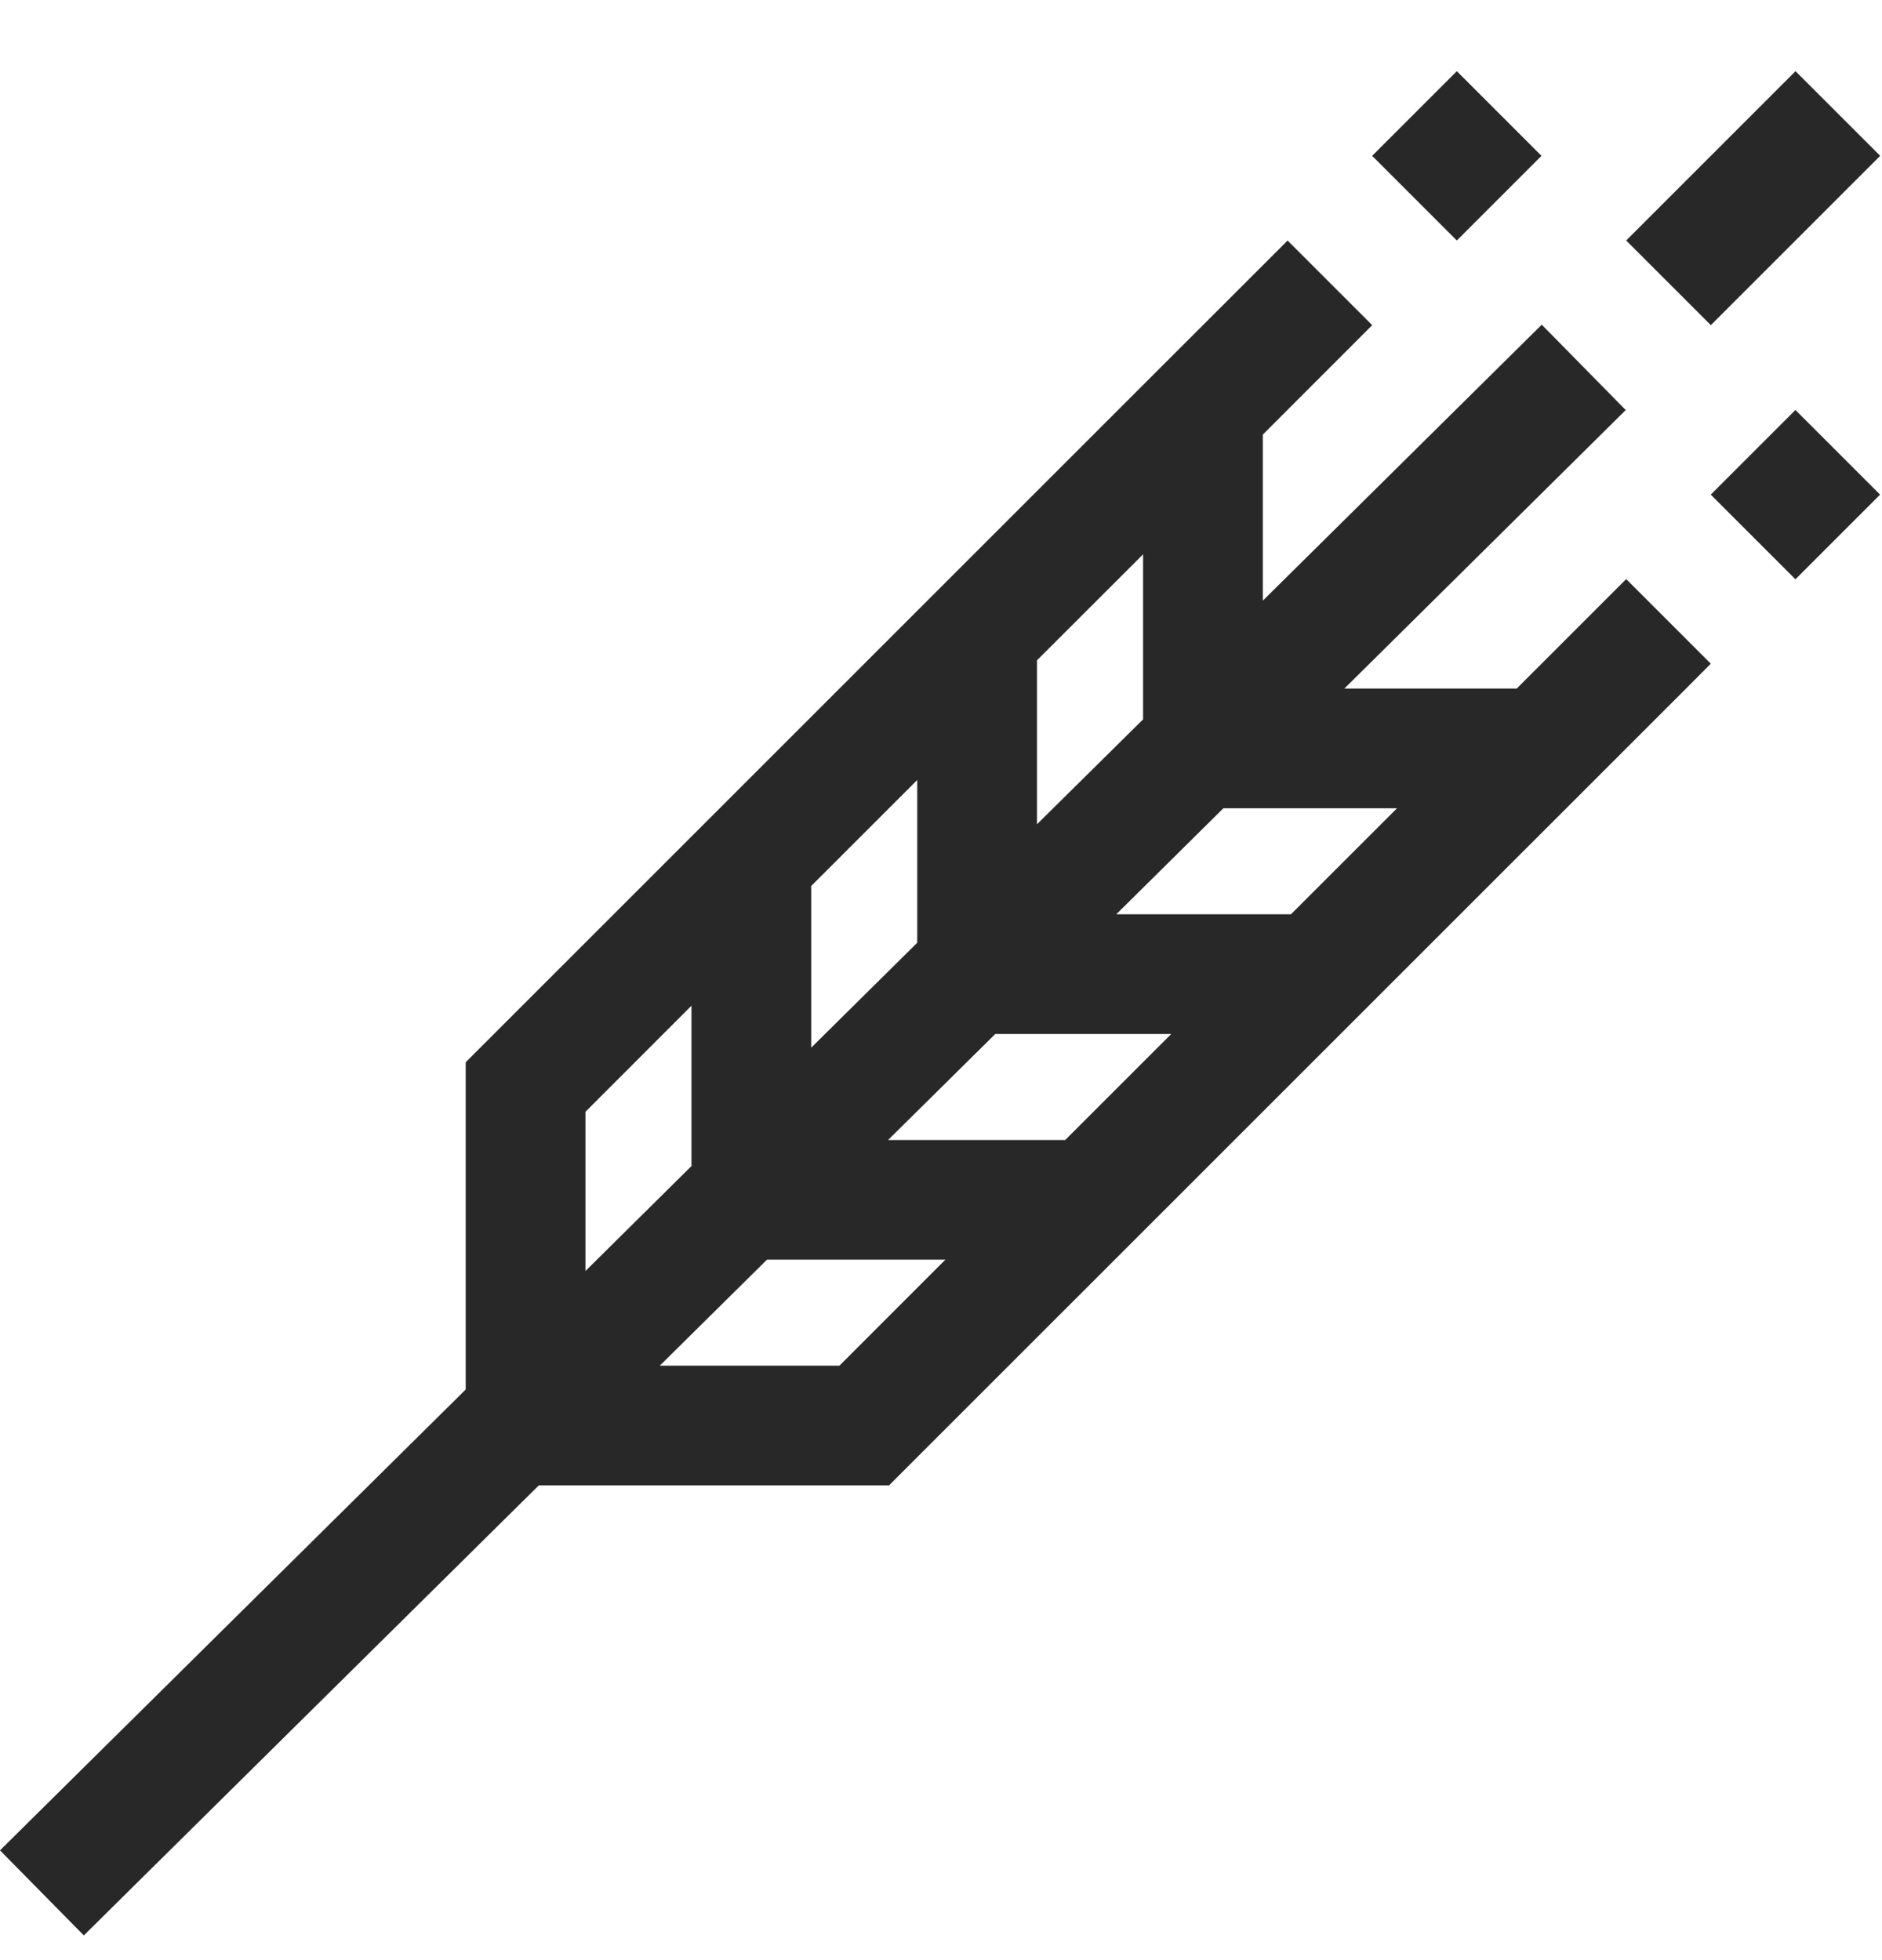 <?xml version="1.0" encoding="UTF-8"?>
<svg width="24px" height="25px" viewBox="0 0 24 25" version="1.1" xmlns="http://www.w3.org/2000/svg" xmlns:xlink="http://www.w3.org/1999/xlink">
    <!-- Generator: sketchtool 61 (101010) - https://sketch.com -->
    <title>00D706CB-64C4-4C5E-A0A8-44C0E5C4B911</title>
    <desc>Created with sketchtool.</desc>
    <g id="UX---Wireframes" stroke="none" stroke-width="1" fill="none" fill-rule="evenodd">
        <g id="Shop_Categories_Design" transform="translate(-86, -665)" fill="#282828" fill-rule="nonzero">
            <g id="Categories" transform="translate(66, 591)">
                <g id="Bread-Crumbs" transform="translate(20, 74)">
                    <path d="M19.342,8.782 L17.144,8.782 L20.732,5.23 L19.661,4.141 L16.104,7.661 L16.104,5.543 L17.499,4.147 L16.42,3.068 L16.104,3.384 L14.8,4.687 L5.939,13.548 L5.939,17.722 L0,23.6 L1.069,24.685 L6.871,18.945 L11.337,18.945 L20.198,10.085 L20.377,9.906 L21.501,8.782 L21.817,8.465 L20.738,7.386 L19.342,8.782 Z M13.224,8.422 L14.577,7.07 L14.577,9.175 L13.224,10.513 L13.224,8.422 Z M10.345,11.3 L11.697,9.948 L11.697,12.024 L10.345,13.362 L10.345,11.3 L10.345,11.3 Z M7.466,14.18 L8.818,12.827 L8.818,14.872 L7.466,16.211 L7.466,14.18 L7.466,14.18 Z M10.705,17.418 L8.414,17.418 L9.781,16.066 L12.056,16.066 L10.705,17.418 Z M13.584,14.54 L11.325,14.54 L12.692,13.188 L14.936,13.188 L13.584,14.54 Z M16.463,11.661 L14.235,11.661 L15.601,10.309 L17.815,10.309 L16.463,11.661 Z" id="Shape"></path>
                    <rect id="Rectangle" transform="translate(22.357, 2.527) rotate(45) translate(-22.357, -2.527) " x="21.594" y="1" width="1.527" height="3.054"></rect>
                    <rect id="Rectangle" transform="translate(22.896, 6.308) rotate(-135) translate(-22.896, -6.308) " x="22.132" y="5.544" width="1.527" height="1.527"></rect>
                    <rect id="Rectangle" transform="translate(18.578, 1.987) rotate(45) translate(-18.578, -1.987) " x="17.815" y="1.224" width="1.527" height="1.527"></rect>
                </g>
            </g>
        </g>
    </g>
</svg>